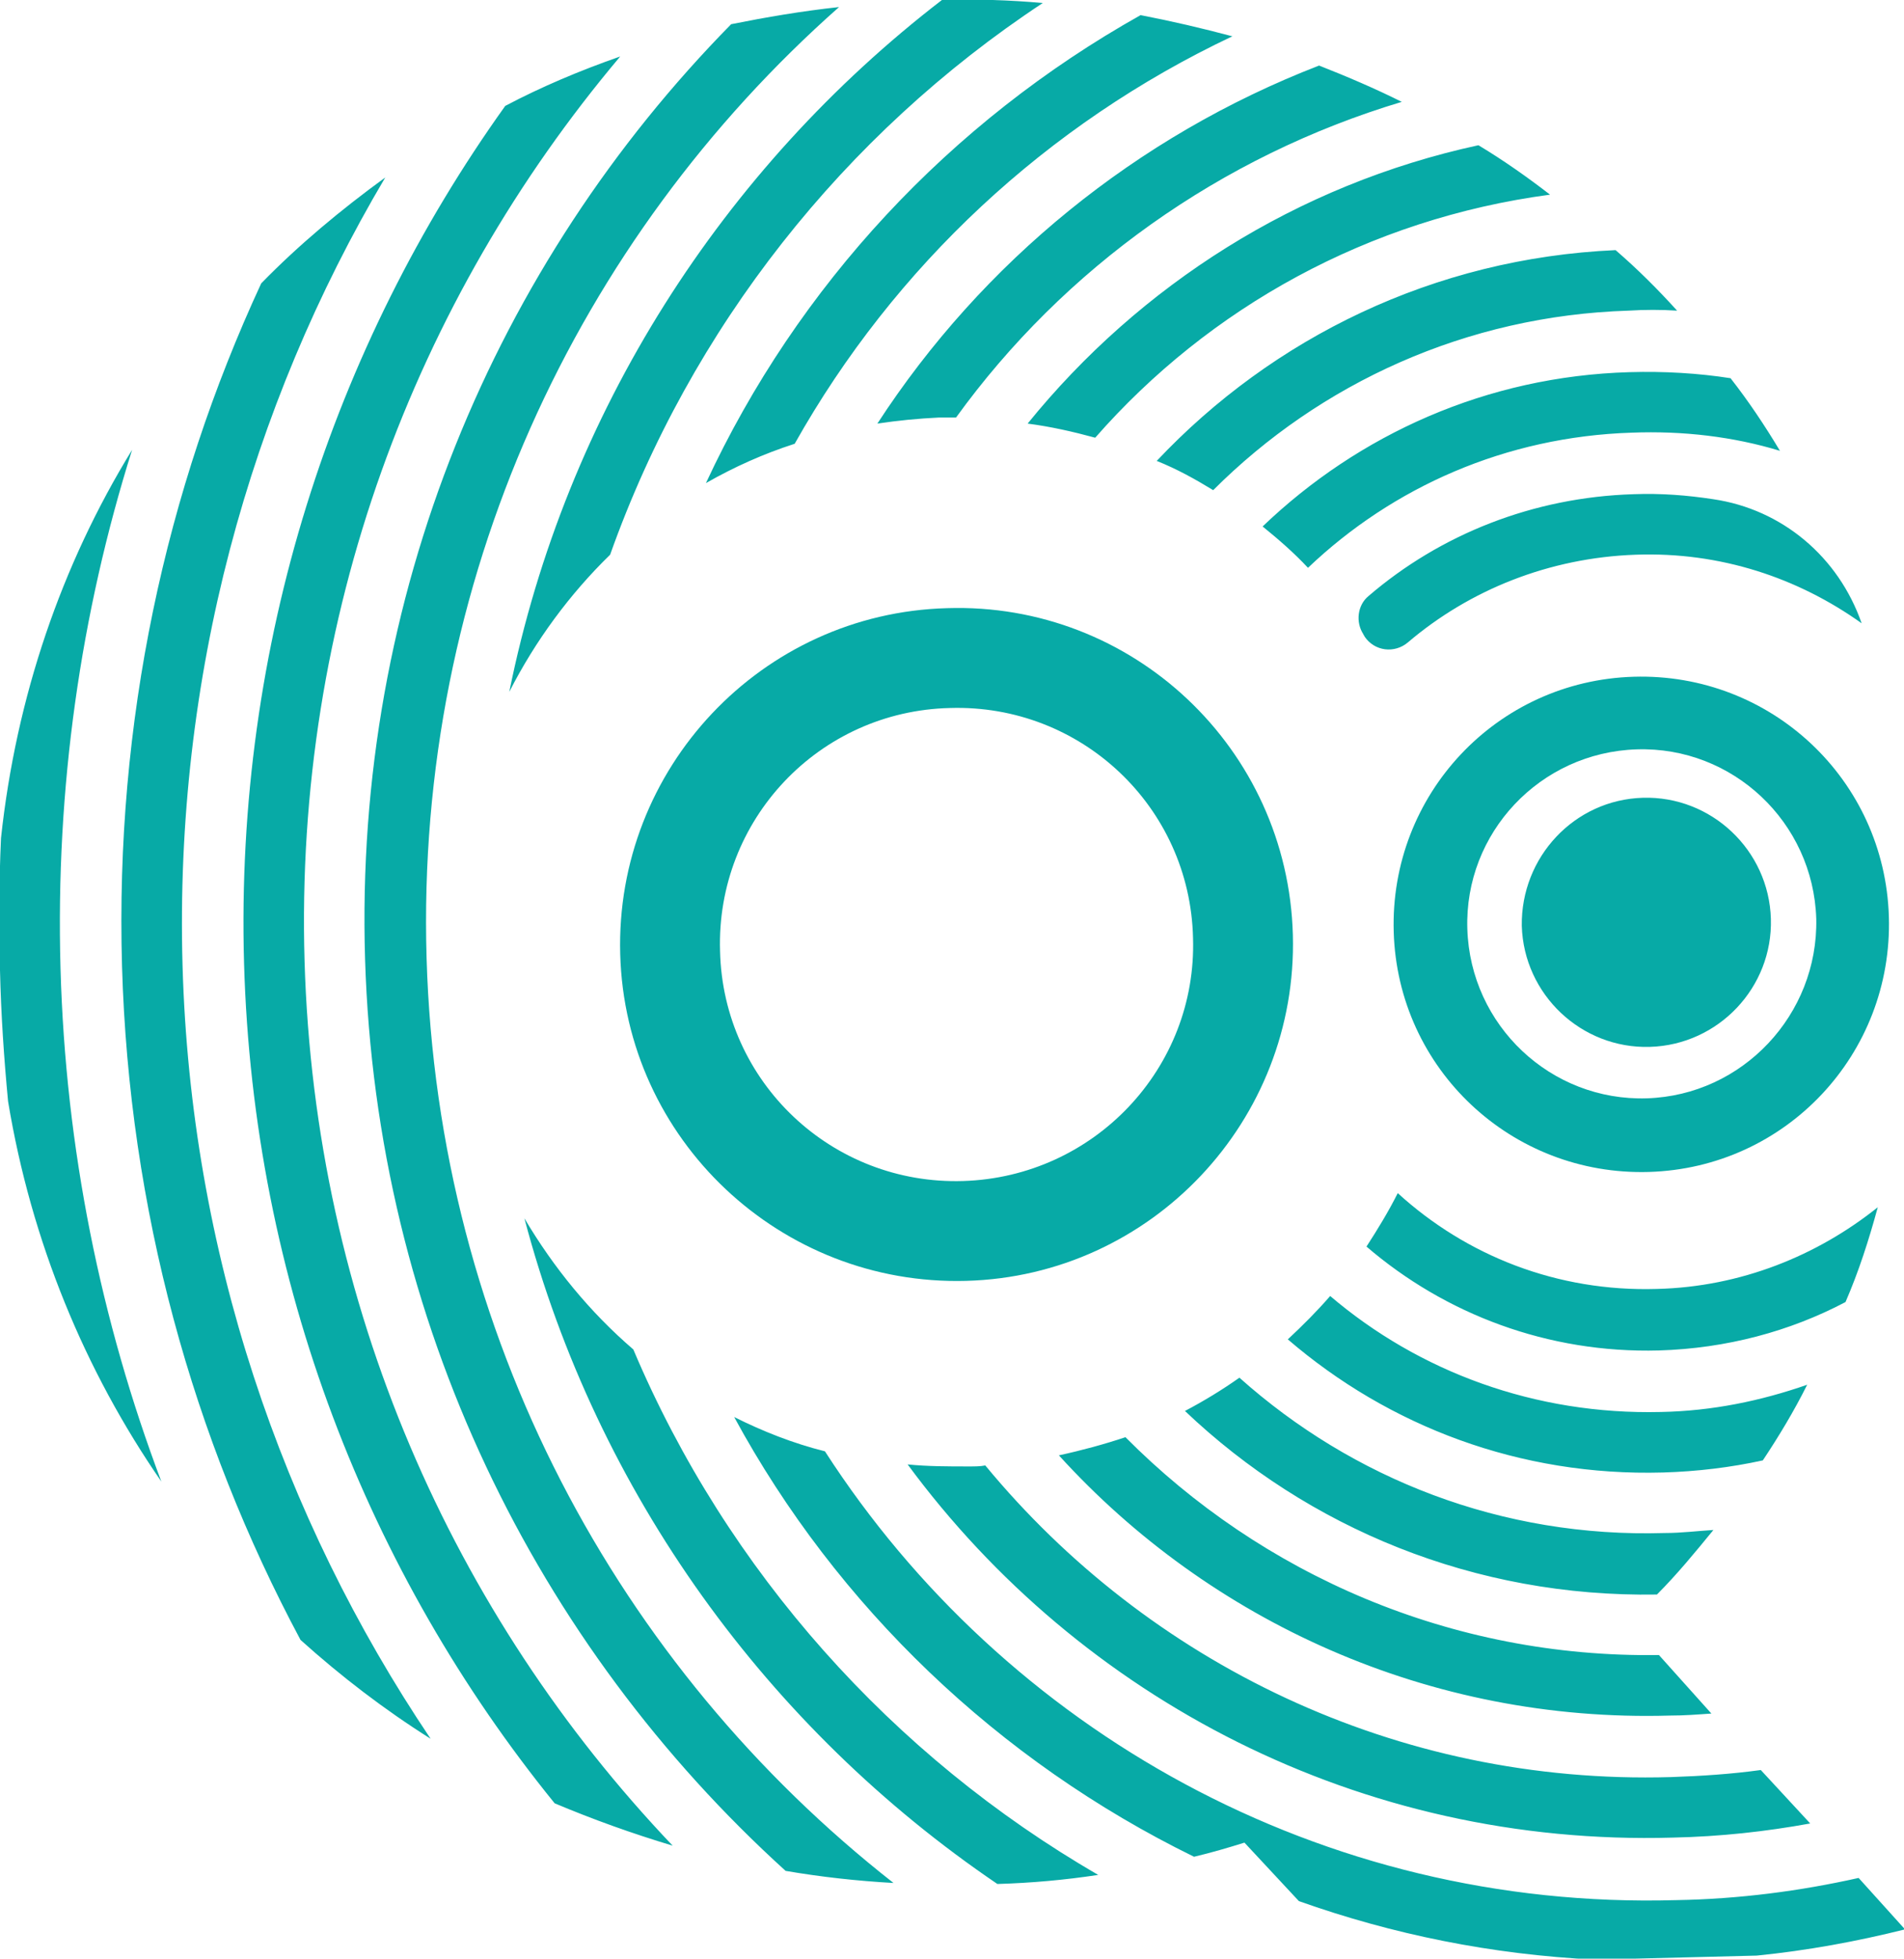 <svg xmlns="http://www.w3.org/2000/svg" xmlns:xlink="http://www.w3.org/1999/xlink" id="Vrstva_1" x="0px" y="0px" viewBox="0 0 188.8 194.2" style="enable-background:new 0 0 188.8 194.2;" xml:space="preserve"><style type="text/css">	.st0{fill:#07AAA6;}</style><g>	<path class="st0" d="M163.1,85.1c3.5-0.1,6.4,2.6,6.5,6.1c0.1,3.5-2.6,6.4-6.1,6.5c-3.5,0.1-6.4-2.6-6.5-6.1  C156.9,88.1,159.6,85.2,163.1,85.1 M162.9,79.1c6.8-0.2,12.5,5.2,12.7,12c0.2,6.8-5.2,12.5-12,12.7c-6.8,0.2-12.5-5.2-12.7-12  C150.8,85,156.1,79.3,162.9,79.1 M183,129.1c-5.5,2.9-11.8,4.6-18.5,4.8c-11,0.3-21.2-3.6-29-10.3c1.1-1.7,2.2-3.5,3.1-5.3  c6.8,6.2,15.8,9.8,25.7,9.5c8.3-0.2,15.9-3.3,21.9-8.1C185.3,123,184.3,126.1,183,129.1 M174.8,144.8c-3.2,0.7-6.5,1.1-9.9,1.2  c-14.2,0.4-27.2-4.6-37.2-13.2c1.5-1.4,2.9-2.8,4.2-4.3c8.8,7.5,20.3,11.8,32.8,11.5c5.1-0.1,9.9-1.1,14.5-2.7  C177.9,139.9,176.4,142.4,174.8,144.8 M164.3,158.1c-18.1,0.3-34.6-6.6-46.8-18.2c1.9-1,3.7-2.1,5.4-3.3c11.2,10,26,15.9,42.2,15.4  c1.6,0,3.2-0.2,4.8-0.3C168.1,153.9,166.3,156.1,164.3,158.1 M169.7,169.9c-1.4,0.1-2.7,0.2-4.1,0.2c-23.9,0.7-45.7-9.4-60.6-25.8  c2.3-0.5,4.5-1.1,6.6-1.8c13.5,13.6,32.3,21.9,52.9,21.6L169.7,169.9z M179.5,180.8c-4.4,0.8-8.9,1.3-13.6,1.4  c-31,0.9-58.8-13.8-75.9-37c2,0.2,4,0.2,6.1,0.2c0.6,0,1.1,0,1.6-0.1c16.1,19.5,40.7,31.7,68,30.9c3-0.1,6-0.3,8.9-0.7L179.5,180.8  z M118.4,184.1c1.7-0.4,3.4-0.9,5-1.4l5.4,5.8c9.3,3.3,19.1,5.3,29.4,5.8l16-0.4c5-0.5,9.9-1.4,14.7-2.6l-4.6-5.1  c-5.8,1.3-11.9,2.1-18.1,2.2c-35.2,1-66.6-16.9-84.4-44.5c-3.2-0.8-6.2-2-9-3.4C83,159.3,99,174.6,118.4,184.1 M98.9,186.8  c3.4-0.1,6.7-0.4,10-0.9c-20.4-11.8-36.8-30.1-46.1-52.1c-4.3-3.7-7.9-8.1-10.8-13C59.2,148.1,76.2,171.4,98.9,186.8 M13.1,44.6  C8,60.8,5.5,78.1,6,96c0.5,17.9,4,35,10,50.9c-7.6-11-12.9-23.8-15.2-37.7C0.4,105,0.1,100.6,0,96.2c-0.1-4.4-0.1-8.8,0.1-13.1  C1.6,69.1,6.1,56,13.1,44.6 M38.2,17.6c-4.4,3.2-8.6,6.7-12.3,10.5c-9.5,20.5-14.5,43.5-13.8,67.7c0.7,24.1,7,46.8,17.7,66.8  c4,3.6,8.3,6.9,12.9,9.8c-14.8-22-23.8-48.3-24.6-76.7C17.3,67.2,24.7,40.4,38.2,17.6 M61.5,5.6C41.1,29.8,29.2,61.2,30.2,95.3  c1,34.1,14.7,64.8,36.5,87.7c-4-1.2-7.9-2.6-11.7-4.2C36.5,156,25.1,127.1,24.2,95.5c-0.9-31.6,8.8-61.1,25.9-85  C53.7,8.6,57.5,7,61.5,5.6 M83.2,0.7c-26,23-42,56.9-40.9,94.3c1.1,37.4,19,70.3,46.3,91.7c-3.6-0.2-7.2-0.6-10.7-1.2  c-24.7-22.4-40.6-54.4-41.7-90.4c-1.1-36,12.9-68.9,36.3-92.7C76,1.7,79.5,1.1,83.2,0.7 M103.4,0.3c-3.3-0.3-6.6-0.4-10-0.3  C71.7,16.7,56.1,40.9,50.5,68.6c2.6-5.1,6-9.7,10-13.6C68.5,32.5,83.7,13.3,103.4,0.3 M122.2,3.6c-3-0.8-6-1.5-9.1-2.1  C94.2,12.1,79.1,28.3,70,47.9c2.8-1.6,5.7-2.9,8.8-3.9C88.7,26.4,103.8,12.3,122.2,3.6 M139,10.1c-18,5.4-33.5,16.5-44.2,31.3  c-0.5,0-1.1,0-1.7,0C91,41.5,89,41.7,87,42c10.4-16,25.7-28.5,43.8-35.5C133.6,7.6,136.4,8.8,139,10.1 M153.7,19.3  c-18,2.4-33.8,11.2-45.1,24.1c-2.2-0.6-4.4-1.1-6.7-1.4c11.1-13.7,26.7-23.7,44.7-27.6C149.1,15.9,151.5,17.6,153.7,19.3   M166.3,30.8c-1.6-0.1-3.2-0.1-4.8,0c-16.1,0.5-30.6,7.2-41.2,17.8c-1.8-1.1-3.6-2.1-5.6-2.9c11.5-12.2,27.5-20.1,45.5-20.9  C162.4,26.7,164.4,28.7,166.3,30.8 M176.5,44.7c-1.5-2.5-3.1-4.9-4.9-7.2c-3.2-0.5-6.6-0.7-10-0.6c-14.2,0.4-26.9,6.2-36.4,15.3  c1.6,1.3,3.1,2.6,4.5,4.1c8.4-8,19.6-13,32.1-13.4C166.9,42.7,171.9,43.3,176.5,44.7 M184.6,61.8c-6.3-4.5-14-7.1-22.4-6.8  c-8.6,0.3-16.5,3.5-22.6,8.7c-1.3,1.1-3.3,0.9-4.3-0.6c0-0.1-0.1-0.1-0.1-0.2c-0.8-1.2-0.6-2.9,0.5-3.8c7.1-6.1,16.3-9.8,26.3-10.1  c2.7-0.1,5.3,0.1,7.9,0.5C176.7,50.5,182.3,55.2,184.6,61.8C184.6,61.7,184.6,61.7,184.6,61.8"></path>	<path class="st0" d="M95.5,117.1c-13,0.4-23.8-9.8-24.1-22.8c-0.4-13,9.8-23.8,22.8-24.1c13-0.4,23.8,9.8,24.1,22.8  C118.7,105.9,108.5,116.7,95.5,117.1 M93.9,60.3c-18.4,0.5-32.9,15.9-32.4,34.3C62,113,77.4,127.5,95.8,127  c18.4-0.5,32.9-15.9,32.4-34.3C127.7,74.2,112.3,59.7,93.9,60.3"></path>	<path class="st0" d="M163.3,108.9c-9.5,0.3-17.5-7.2-17.8-16.8c-0.3-9.5,7.2-17.5,16.8-17.8c9.5-0.3,17.5,7.2,17.8,16.8  C180.3,100.6,172.8,108.6,163.3,108.9 M162,67.1c-13.6,0.4-24.2,11.7-23.8,25.3c0.4,13.6,11.7,24.2,25.3,23.8  c13.6-0.4,24.2-11.7,23.8-25.3C186.9,77.3,175.6,66.7,162,67.1"></path></g></svg>
